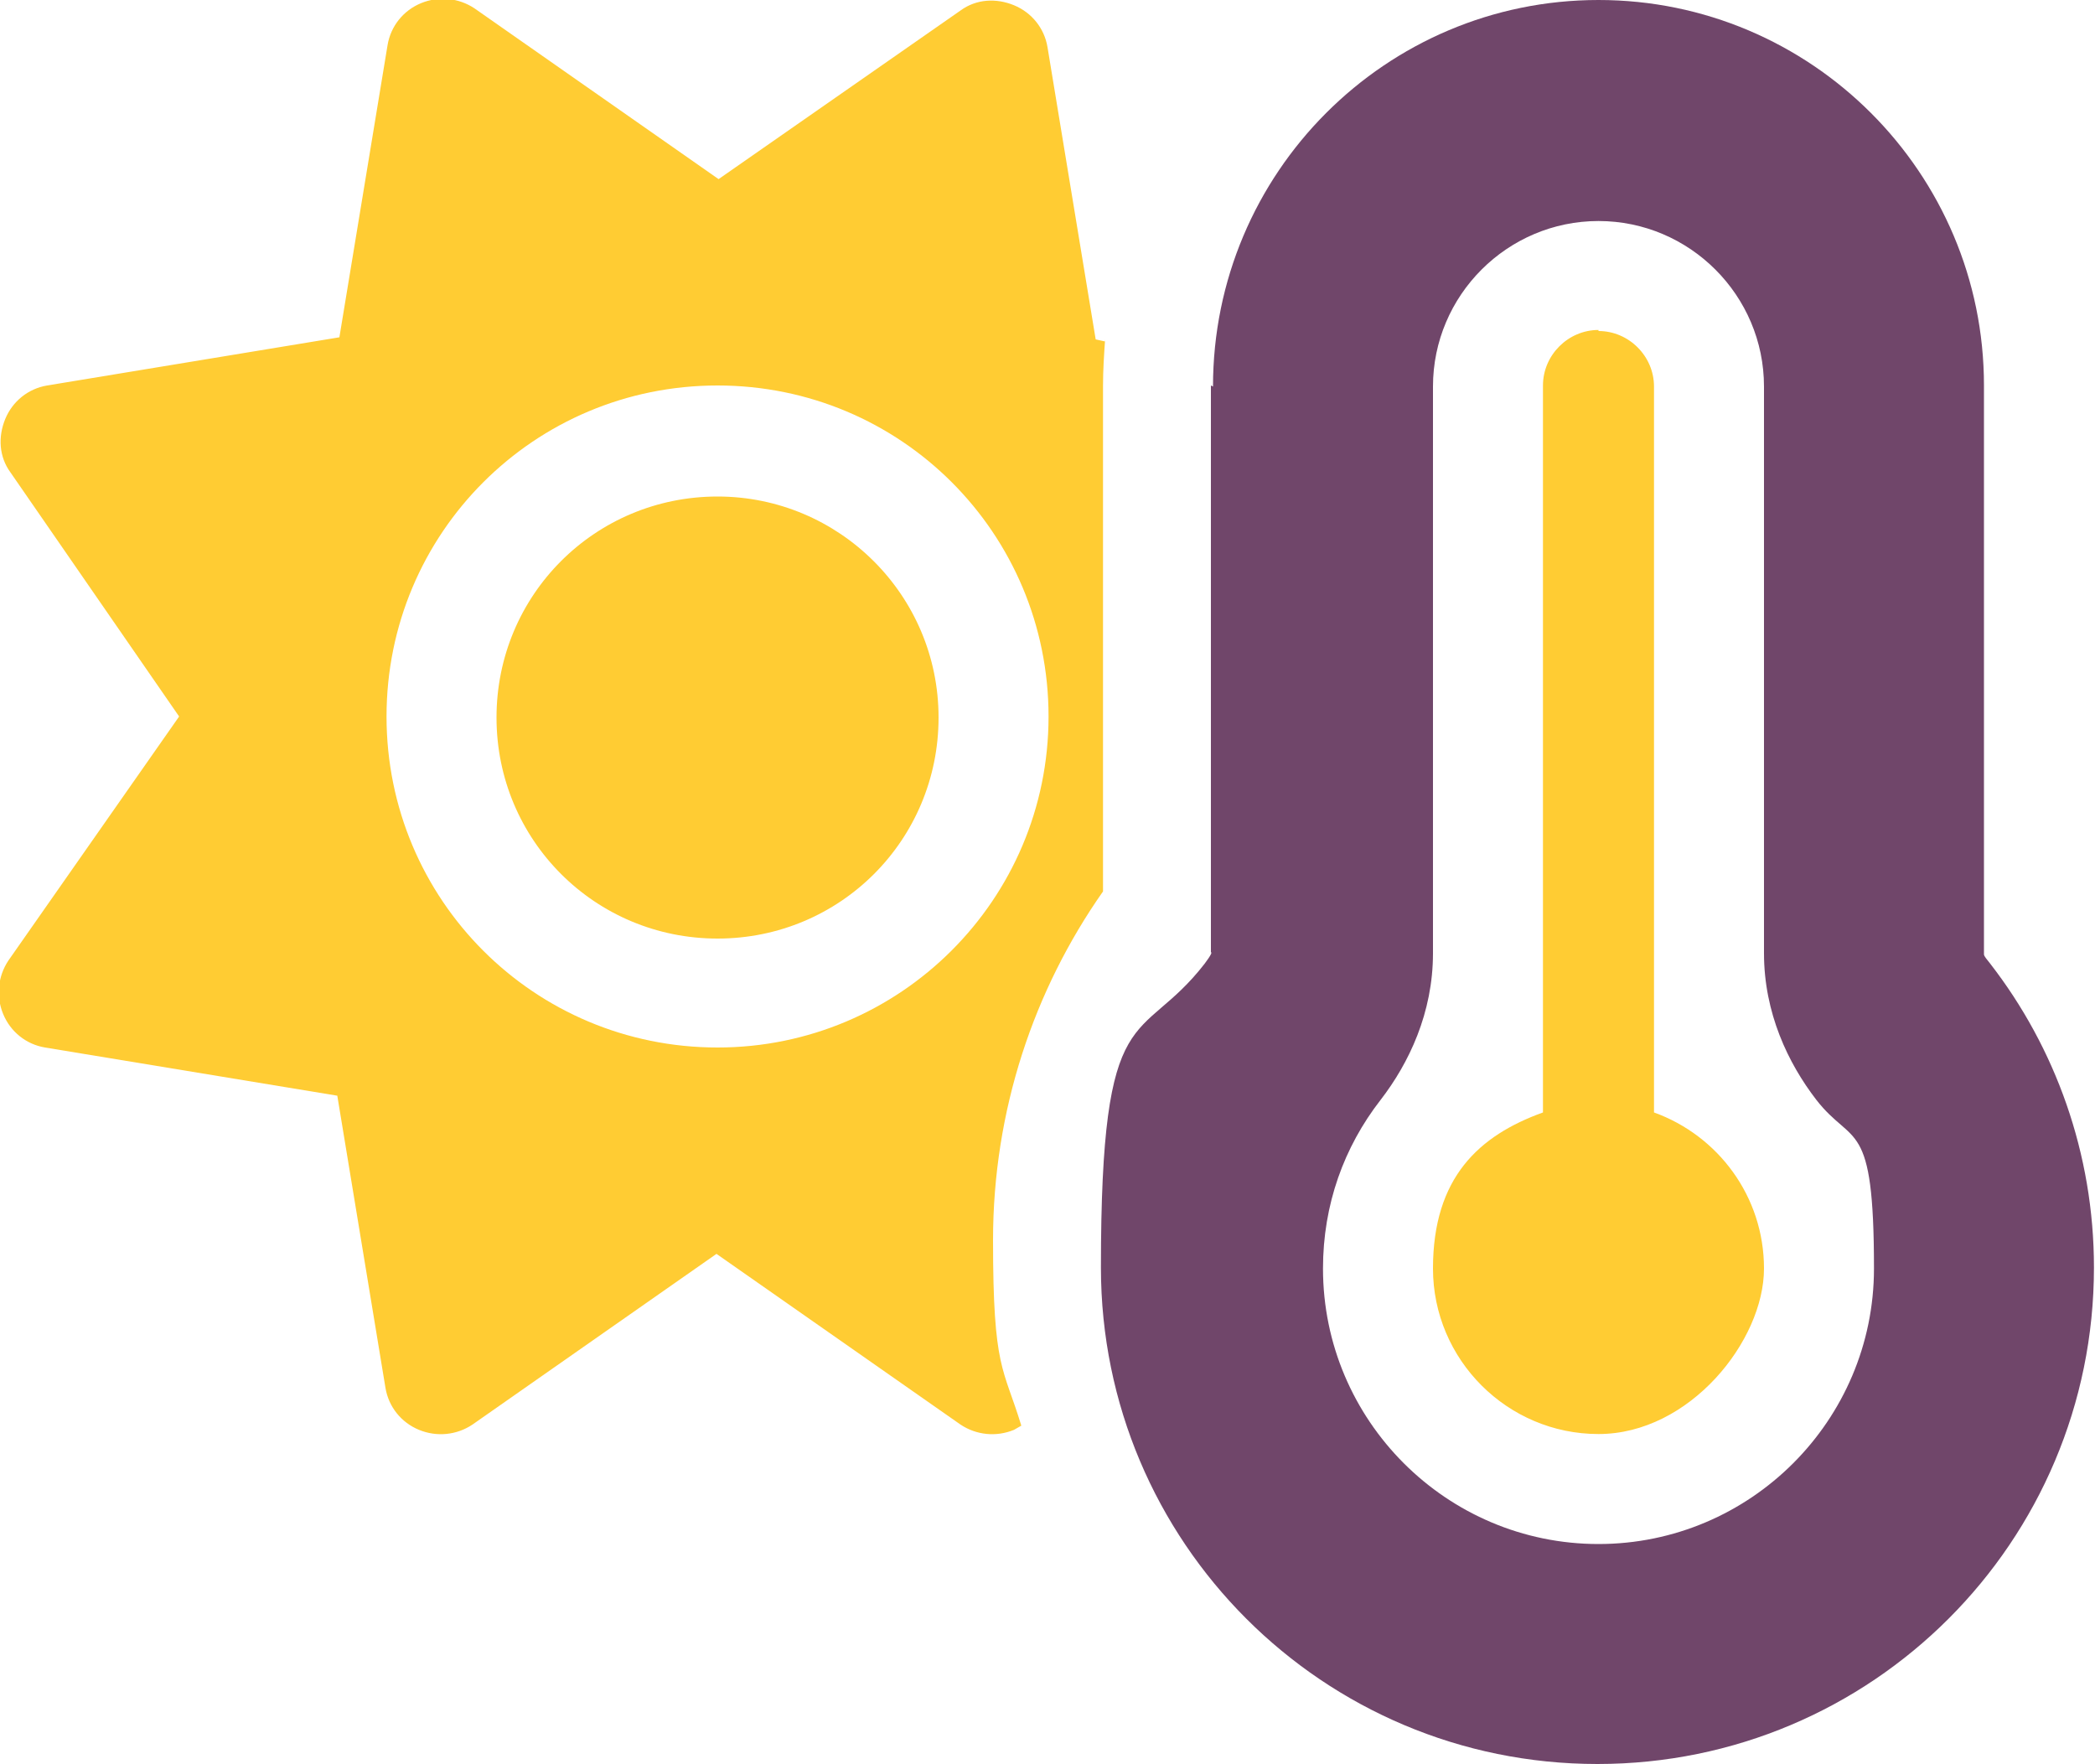 <?xml version="1.0" encoding="utf-8"?>
<!-- Generator: Adobe Illustrator 28.0.0, SVG Export Plug-In . SVG Version: 6.00 Build 0)  -->
<svg version="1.1" id="Layer_2_00000163042975179504329910000008889965281978652317_"
	 xmlns="http://www.w3.org/2000/svg" xmlns:xlink="http://www.w3.org/1999/xlink" x="0px" y="0px" viewBox="0 0 200 168.4"
	 style="enable-background:new 0 0 200 168.4;" xml:space="preserve">
<style type="text/css">
	.st0{fill:#FFCC33;}
	.st1{opacity:0.76;fill:#440C3C;enable-background:new    ;}
</style>
<g id="Layer_1-2">
	<path class="st0" d="M105.5,32.4c-0.1,1.4-0.2,2.9-0.2,4.4v48.3c-6.6,9.4-10.5,20.9-10.5,33.3s1,12.1,2.7,17.7
		c-0.2,0.1-0.5,0.3-0.7,0.4c-1.7,0.7-3.6,0.5-5.1-0.5l-23.3-16.3L45.1,136c-1.5,1-3.4,1.2-5.1,0.5c-1.7-0.7-2.9-2.2-3.2-4l-4.6-27.9
		L4.3,100c-1.8-0.3-3.3-1.5-4-3.2s-0.5-3.6,0.5-5.1l16.3-23.3L1,45.1c-1.1-1.5-1.2-3.4-0.5-5.1c0.7-1.7,2.2-2.9,4-3.2l27.9-4.6
		L37,4.3c0.3-1.8,1.5-3.3,3.2-4s3.6-0.5,5.1,0.5l23.3,16.3L91.7,1c1.5-1.1,3.4-1.2,5.1-0.5s2.9,2.2,3.2,4l4.6,27.9l0.9,0.2l0,0
		L105.5,32.4z M68.5,47.4c11.6,0,21.1,9.4,21.1,21.1s-9.4,21.1-21.1,21.1s-21.1-9.4-21.1-21.1S56.8,47.4,68.5,47.4z M68.5,100
		c17.4,0,31.6-14.1,31.6-31.6S86,36.8,68.5,36.8S36.9,50.9,36.9,68.4S51,100,68.5,100z M152.6,31.6c2.9,0,5.3,2.4,5.3,5.3v69.3
		c6.1,2.2,10.5,8,10.5,14.9c0,6.9-7.1,15.8-15.8,15.8s-15.8-7.1-15.8-15.8s4.4-12.7,10.5-14.9V36.8c0-2.9,2.4-5.3,5.3-5.3V31.6z"/>
	<path class="st1" d="M152.6,21.1c-8.7,0-15.8,7.1-15.8,15.8V91c0,5.7-2.3,10.5-5,14c-3.5,4.5-5.5,10-5.5,16.1
		c0,14.5,11.8,26.3,26.3,26.3s26.3-11.8,26.3-26.3s-2-11.6-5.5-16.1c-2.7-3.5-5-8.3-5-14V36.9C168.4,28.2,161.3,21.1,152.6,21.1z
		 M115.8,36.9c0-20.4,16.5-36.9,36.8-36.9s36.8,16.5,36.8,36.8v54.1c0,0,0,0,0,0.2s0.3,0.5,0.6,0.9c6.2,8,9.9,18.1,9.9,29
		c0,26.2-21.2,47.4-47.4,47.4s-47.4-21.2-47.4-47.4s3.7-21,9.9-29c0.3-0.4,0.5-0.7,0.6-0.9s0-0.2,0-0.2V36.8L115.8,36.9z"/>
</g>
</svg>
